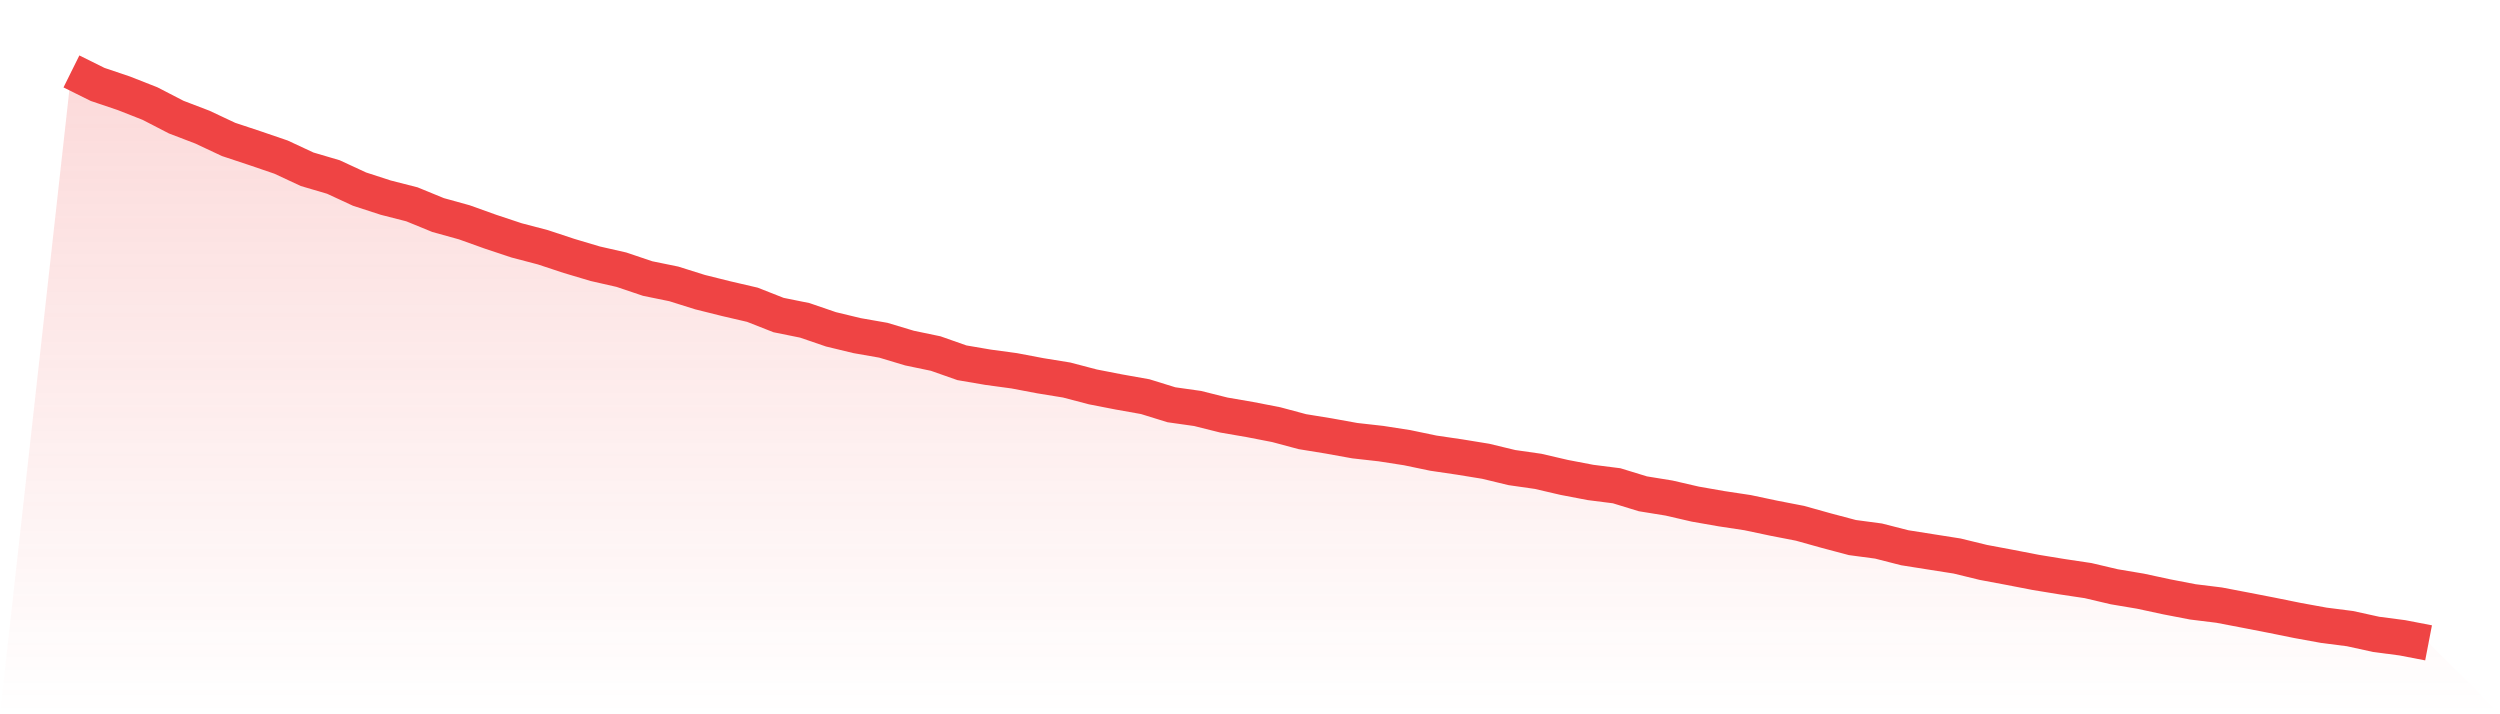 <svg viewBox="0 0 140 40" xmlns="http://www.w3.org/2000/svg">
<defs>
<linearGradient id="gradient" x1="0" x2="0" y1="0" y2="1">
<stop offset="0%" stop-color="#ef4444" stop-opacity="0.2"/>
<stop offset="100%" stop-color="#ef4444" stop-opacity="0"/>
</linearGradient>
</defs>
<path d="M4,4 L4,4 L5.467,4.728 L6.933,5.223 L8.4,5.8 L9.867,6.558 L11.333,7.119 L12.8,7.808 L14.267,8.295 L15.733,8.796 L17.2,9.479 L18.667,9.911 L20.133,10.59 L21.6,11.067 L23.067,11.442 L24.533,12.043 L26,12.449 L27.467,12.975 L28.933,13.462 L30.4,13.847 L31.867,14.332 L33.333,14.769 L34.8,15.103 L36.267,15.598 L37.733,15.898 L39.2,16.359 L40.667,16.725 L42.133,17.066 L43.6,17.643 L45.067,17.94 L46.533,18.442 L48,18.796 L49.467,19.053 L50.933,19.493 L52.4,19.799 L53.867,20.315 L55.333,20.566 L56.8,20.765 L58.267,21.043 L59.733,21.281 L61.2,21.666 L62.667,21.952 L64.133,22.213 L65.6,22.667 L67.067,22.875 L68.533,23.242 L70,23.495 L71.467,23.78 L72.933,24.173 L74.4,24.412 L75.867,24.677 L77.333,24.842 L78.8,25.07 L80.267,25.376 L81.733,25.592 L83.2,25.831 L84.667,26.185 L86.133,26.395 L87.6,26.736 L89.067,27.017 L90.533,27.203 L92,27.653 L93.467,27.891 L94.933,28.23 L96.4,28.487 L97.867,28.709 L99.333,29.019 L100.8,29.304 L102.267,29.714 L103.733,30.103 L105.2,30.299 L106.667,30.674 L108.133,30.906 L109.6,31.137 L111.067,31.495 L112.533,31.77 L114,32.054 L115.467,32.294 L116.933,32.514 L118.4,32.859 L119.867,33.106 L121.333,33.422 L122.8,33.705 L124.267,33.886 L125.733,34.166 L127.2,34.451 L128.667,34.748 L130.133,35.015 L131.6,35.203 L133.067,35.525 L134.533,35.717 L136,36 L140,40 L0,40 z" fill="url(#gradient)"/>
<path d="M4,4 L4,4 L5.467,4.728 L6.933,5.223 L8.4,5.8 L9.867,6.558 L11.333,7.119 L12.8,7.808 L14.267,8.295 L15.733,8.796 L17.2,9.479 L18.667,9.911 L20.133,10.59 L21.6,11.067 L23.067,11.442 L24.533,12.043 L26,12.449 L27.467,12.975 L28.933,13.462 L30.4,13.847 L31.867,14.332 L33.333,14.769 L34.8,15.103 L36.267,15.598 L37.733,15.898 L39.2,16.359 L40.667,16.725 L42.133,17.066 L43.6,17.643 L45.067,17.94 L46.533,18.442 L48,18.796 L49.467,19.053 L50.933,19.493 L52.4,19.799 L53.867,20.315 L55.333,20.566 L56.8,20.765 L58.267,21.043 L59.733,21.281 L61.2,21.666 L62.667,21.952 L64.133,22.213 L65.6,22.667 L67.067,22.875 L68.533,23.242 L70,23.495 L71.467,23.78 L72.933,24.173 L74.4,24.412 L75.867,24.677 L77.333,24.842 L78.8,25.07 L80.267,25.376 L81.733,25.592 L83.2,25.831 L84.667,26.185 L86.133,26.395 L87.6,26.736 L89.067,27.017 L90.533,27.203 L92,27.653 L93.467,27.891 L94.933,28.23 L96.4,28.487 L97.867,28.709 L99.333,29.019 L100.8,29.304 L102.267,29.714 L103.733,30.103 L105.2,30.299 L106.667,30.674 L108.133,30.906 L109.6,31.137 L111.067,31.495 L112.533,31.77 L114,32.054 L115.467,32.294 L116.933,32.514 L118.4,32.859 L119.867,33.106 L121.333,33.422 L122.8,33.705 L124.267,33.886 L125.733,34.166 L127.2,34.451 L128.667,34.748 L130.133,35.015 L131.6,35.203 L133.067,35.525 L134.533,35.717 L136,36" fill="none" stroke="#ef4444" stroke-width="2"/>
</svg>